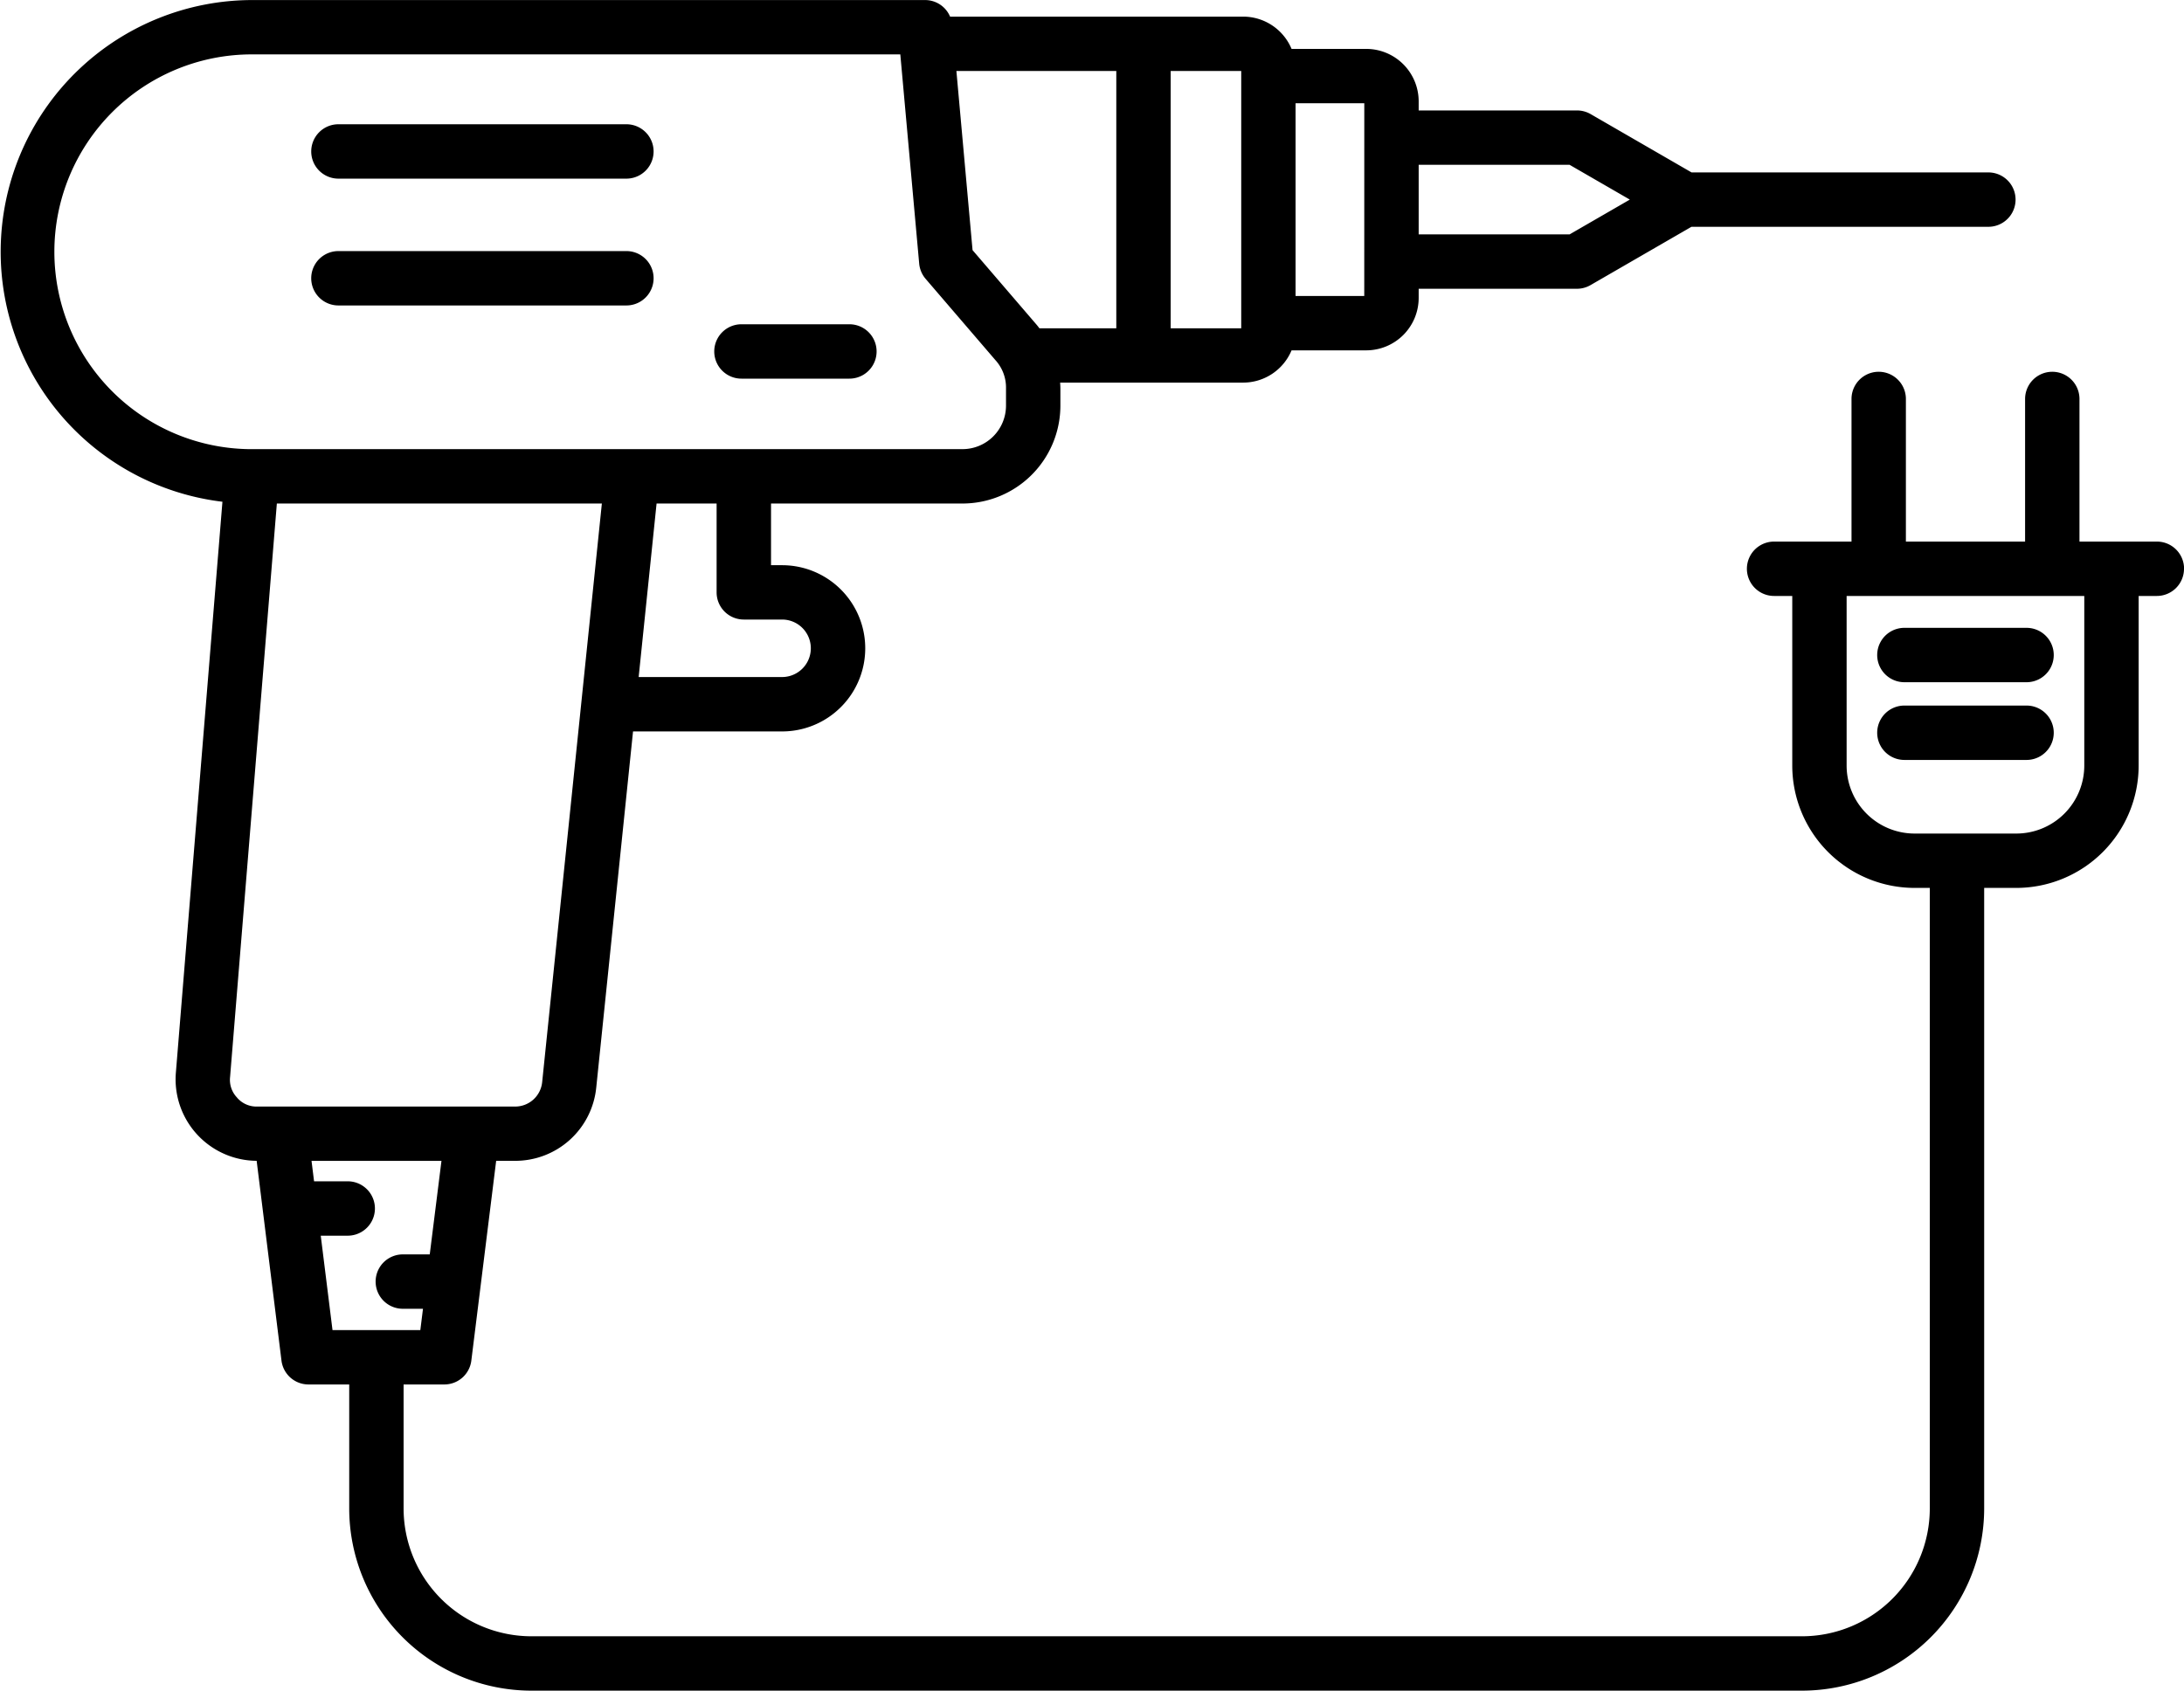 <svg xmlns="http://www.w3.org/2000/svg" xmlns:xlink="http://www.w3.org/1999/xlink" width="111.765" height="86.533" viewBox="0 0 111.765 86.533"><defs><clipPath id="a"><rect width="111.765" height="86.533" transform="translate(0 0)" fill="none"/></clipPath></defs><g clip-path="url(#a)"><path d="M15.927,7.748a1.391,1.391,0,0,1,1.391-1.391H32.056a1.391,1.391,0,1,1,0,2.783H17.318a1.391,1.391,0,0,1-1.391-1.391m1.391,7.882H32.056a1.391,1.391,0,1,0,0-2.783H17.318a1.391,1.391,0,1,0,0,2.783m20.625,3.746h5.525a1.391,1.391,0,0,0,0-2.783H37.943a1.391,1.391,0,0,0,0,2.783m73.822,9.732a1.391,1.391,0,0,1-1.391,1.391h-.93v8.684a6.266,6.266,0,0,1-6.259,6.259h-1.646V77.208a9.333,9.333,0,0,1-9.322,9.322H27.193a9.332,9.332,0,0,1-9.322-9.322v-6.35H15.786a1.391,1.391,0,0,1-1.381-1.22L13.134,59.411A4.172,4.172,0,0,1,9,54.9l2.383-29.222A12.885,12.885,0,0,1,12.885,0h0L47.344,0A1.387,1.387,0,0,1,48.62.848h15A2.687,2.687,0,0,1,66.095,2.5h3.822A2.686,2.686,0,0,1,72.6,5.181v.469h8.1a1.392,1.392,0,0,1,.7.187l5.165,2.985h15.189a1.391,1.391,0,0,1,0,2.783H86.559l-5.165,2.985a1.392,1.392,0,0,1-.7.187H72.6v.469a2.686,2.686,0,0,1-2.683,2.683H66.095a2.687,2.687,0,0,1-2.476,1.651H54.252c.006.1.013.2.013.307v.874a5.014,5.014,0,0,1-5.008,5.008h-9.8v3.157h.567a4.254,4.254,0,0,1,0,8.508H32.395L30.512,55.667a4.164,4.164,0,0,1-4.152,3.745h-.969L24.12,69.638a1.391,1.391,0,0,1-1.381,1.22H20.654v6.35a6.547,6.547,0,0,0,6.539,6.539H92.217a6.547,6.547,0,0,0,6.539-6.539V45.443h-.779a6.266,6.266,0,0,1-6.259-6.259V30.5h-.93a1.391,1.391,0,1,1,0-2.783h3.962v-7.3a1.391,1.391,0,1,1,2.783,0v7.3h6.1v-7.3a1.391,1.391,0,1,1,2.783,0v7.3h3.962a1.391,1.391,0,0,1,1.391,1.391M72.6,8.433v3.56h7.724l3.081-1.78-3.081-1.78ZM69.817,5.281H66.3v9.864h3.515ZM36.672,30.316V25.768H33.6l-.917,8.882h7.339a1.471,1.471,0,0,0,0-2.943H38.063a1.391,1.391,0,0,1-1.391-1.391M53.192,16.8h3.934V3.63H48.943L49.77,12.8l3.286,3.827c.048.056.091.115.136.173M63.519,3.63h-3.61V16.8h3.61ZM12.885,22.985H49.256a2.228,2.228,0,0,0,2.226-2.226v-.874a2.086,2.086,0,0,0-.537-1.45l-3.576-4.165a1.392,1.392,0,0,1-.33-.781L46.073,2.781l-33.188,0a10.1,10.1,0,0,0,0,20.205m-.747,33.2a1.308,1.308,0,0,0,1.023.448h13.2a1.388,1.388,0,0,0,1.384-1.249L30.8,25.768H14.168L11.774,55.126a1.308,1.308,0,0,0,.364,1.056m4.878,11.894H21.51l.136-1.092H20.614a1.391,1.391,0,0,1,0-2.783h1.378l.6-4.788h-6.65l.13,1.047h1.723a1.391,1.391,0,0,1,0,2.783H16.414ZM106.662,30.5H94.5v8.684a3.481,3.481,0,0,0,3.477,3.477h5.208a3.481,3.481,0,0,0,3.477-3.477Zm-9.206,4.415h6.252a1.391,1.391,0,0,0,0-2.783H97.456a1.391,1.391,0,0,0,0,2.783m0,3.978h6.252a1.391,1.391,0,0,0,0-2.783H97.456a1.391,1.391,0,0,0,0,2.783" transform="translate(0 0.003)"/></g></svg>